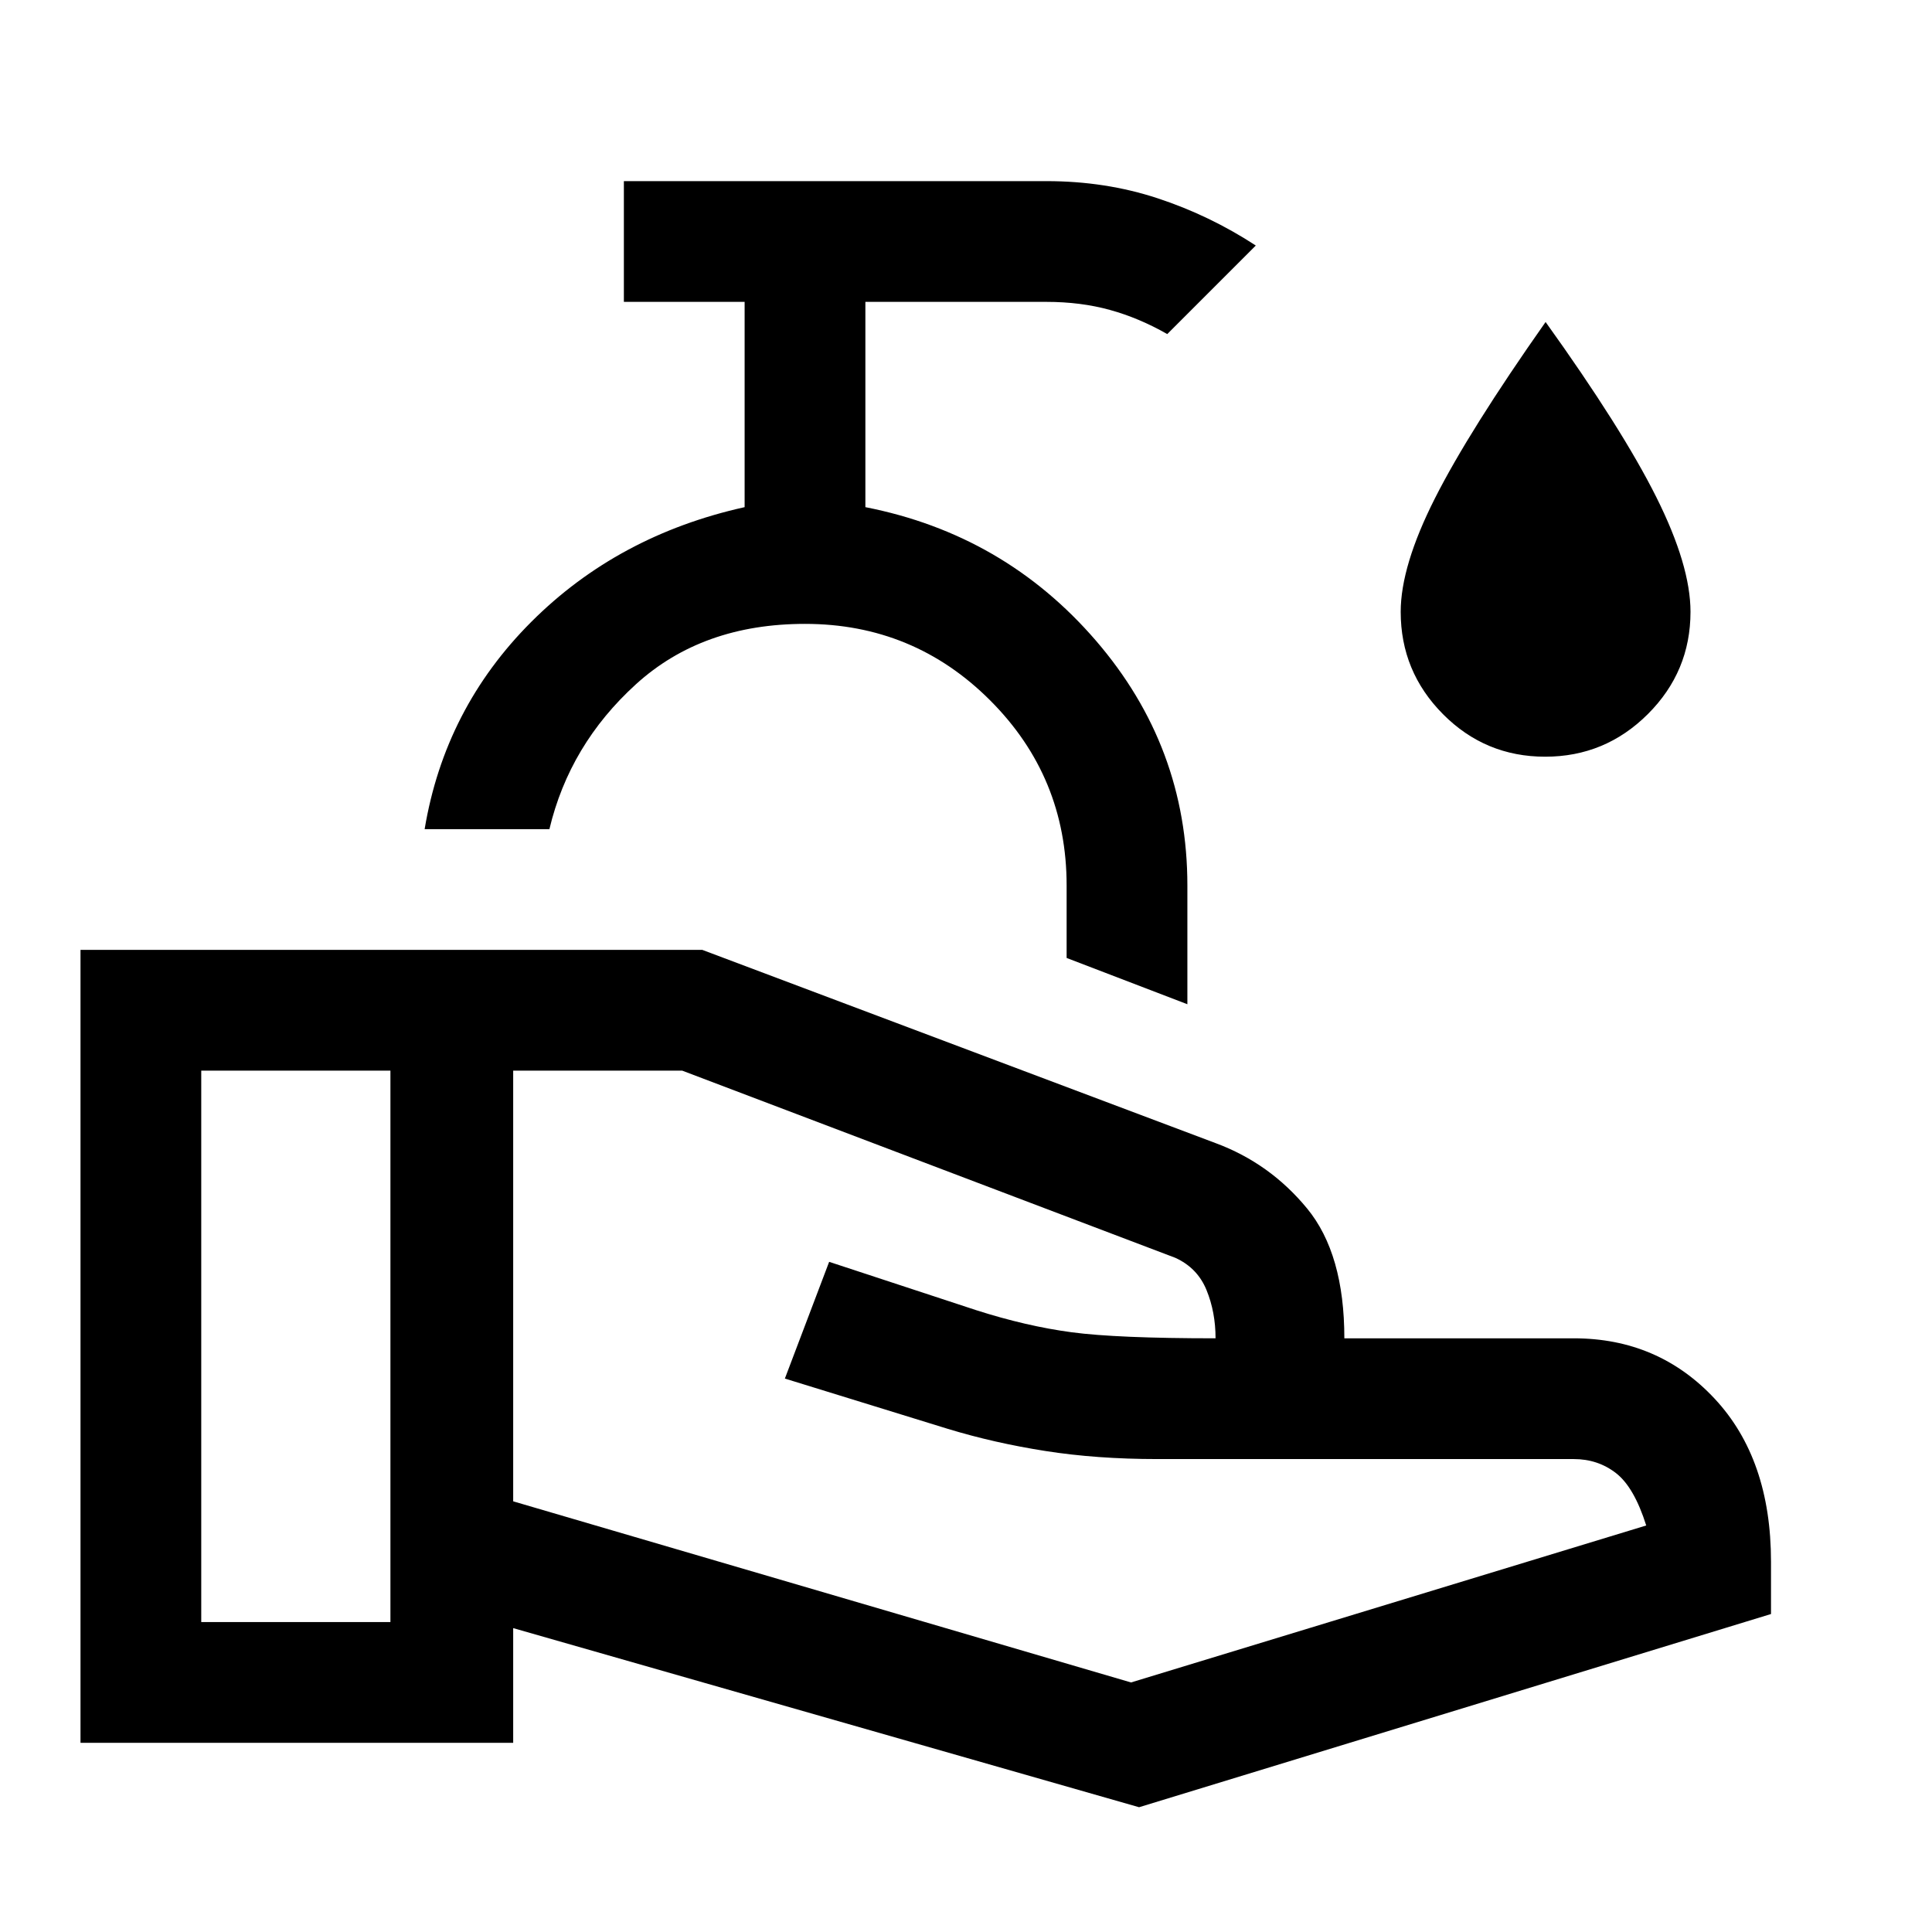 <svg xmlns="http://www.w3.org/2000/svg" height="48" viewBox="0 -960 960 960" width="48"><path d="m566-62-311-89v57H40v-394h309l255 96q27 10 45.5 32.5T668-295h114q42 0 70 30t28 81v26L566-62Zm-466-92h94v-274h-94v274Zm462 30 256-78q-6-19-15-26t-21-7H575q-30 0-55.5-4T471-250l-81-25 22-58 73 24q25 8 47.5 11t71.5 3q0-13-4.5-24T584-335l-245-93h-84v214l307 90ZM194-291Zm410-4Zm-410 4Zm61 0Zm335-170-60-23v-36q0-54-38.008-92-38.009-38-91.992-38-51 0-84 30t-43 72h-62q10-60 53-103t106-57v-102h-60v-60h210q29.298 0 55.149 8.5Q601-853 624-838l-44 44q-14-8-28.5-12t-31.5-4h-90v102q69 13.545 114.5 66.272Q590-589 590-520v59Zm-227-87Zm404.788-36Q738-584 717-605.15 696-626.3 696-656q0-22.747 17-56.374Q730-746 768-800q38 53 55 87t17 57q0 29.7-21.212 50.85-21.213 21.15-51 21.15Z"/></svg>